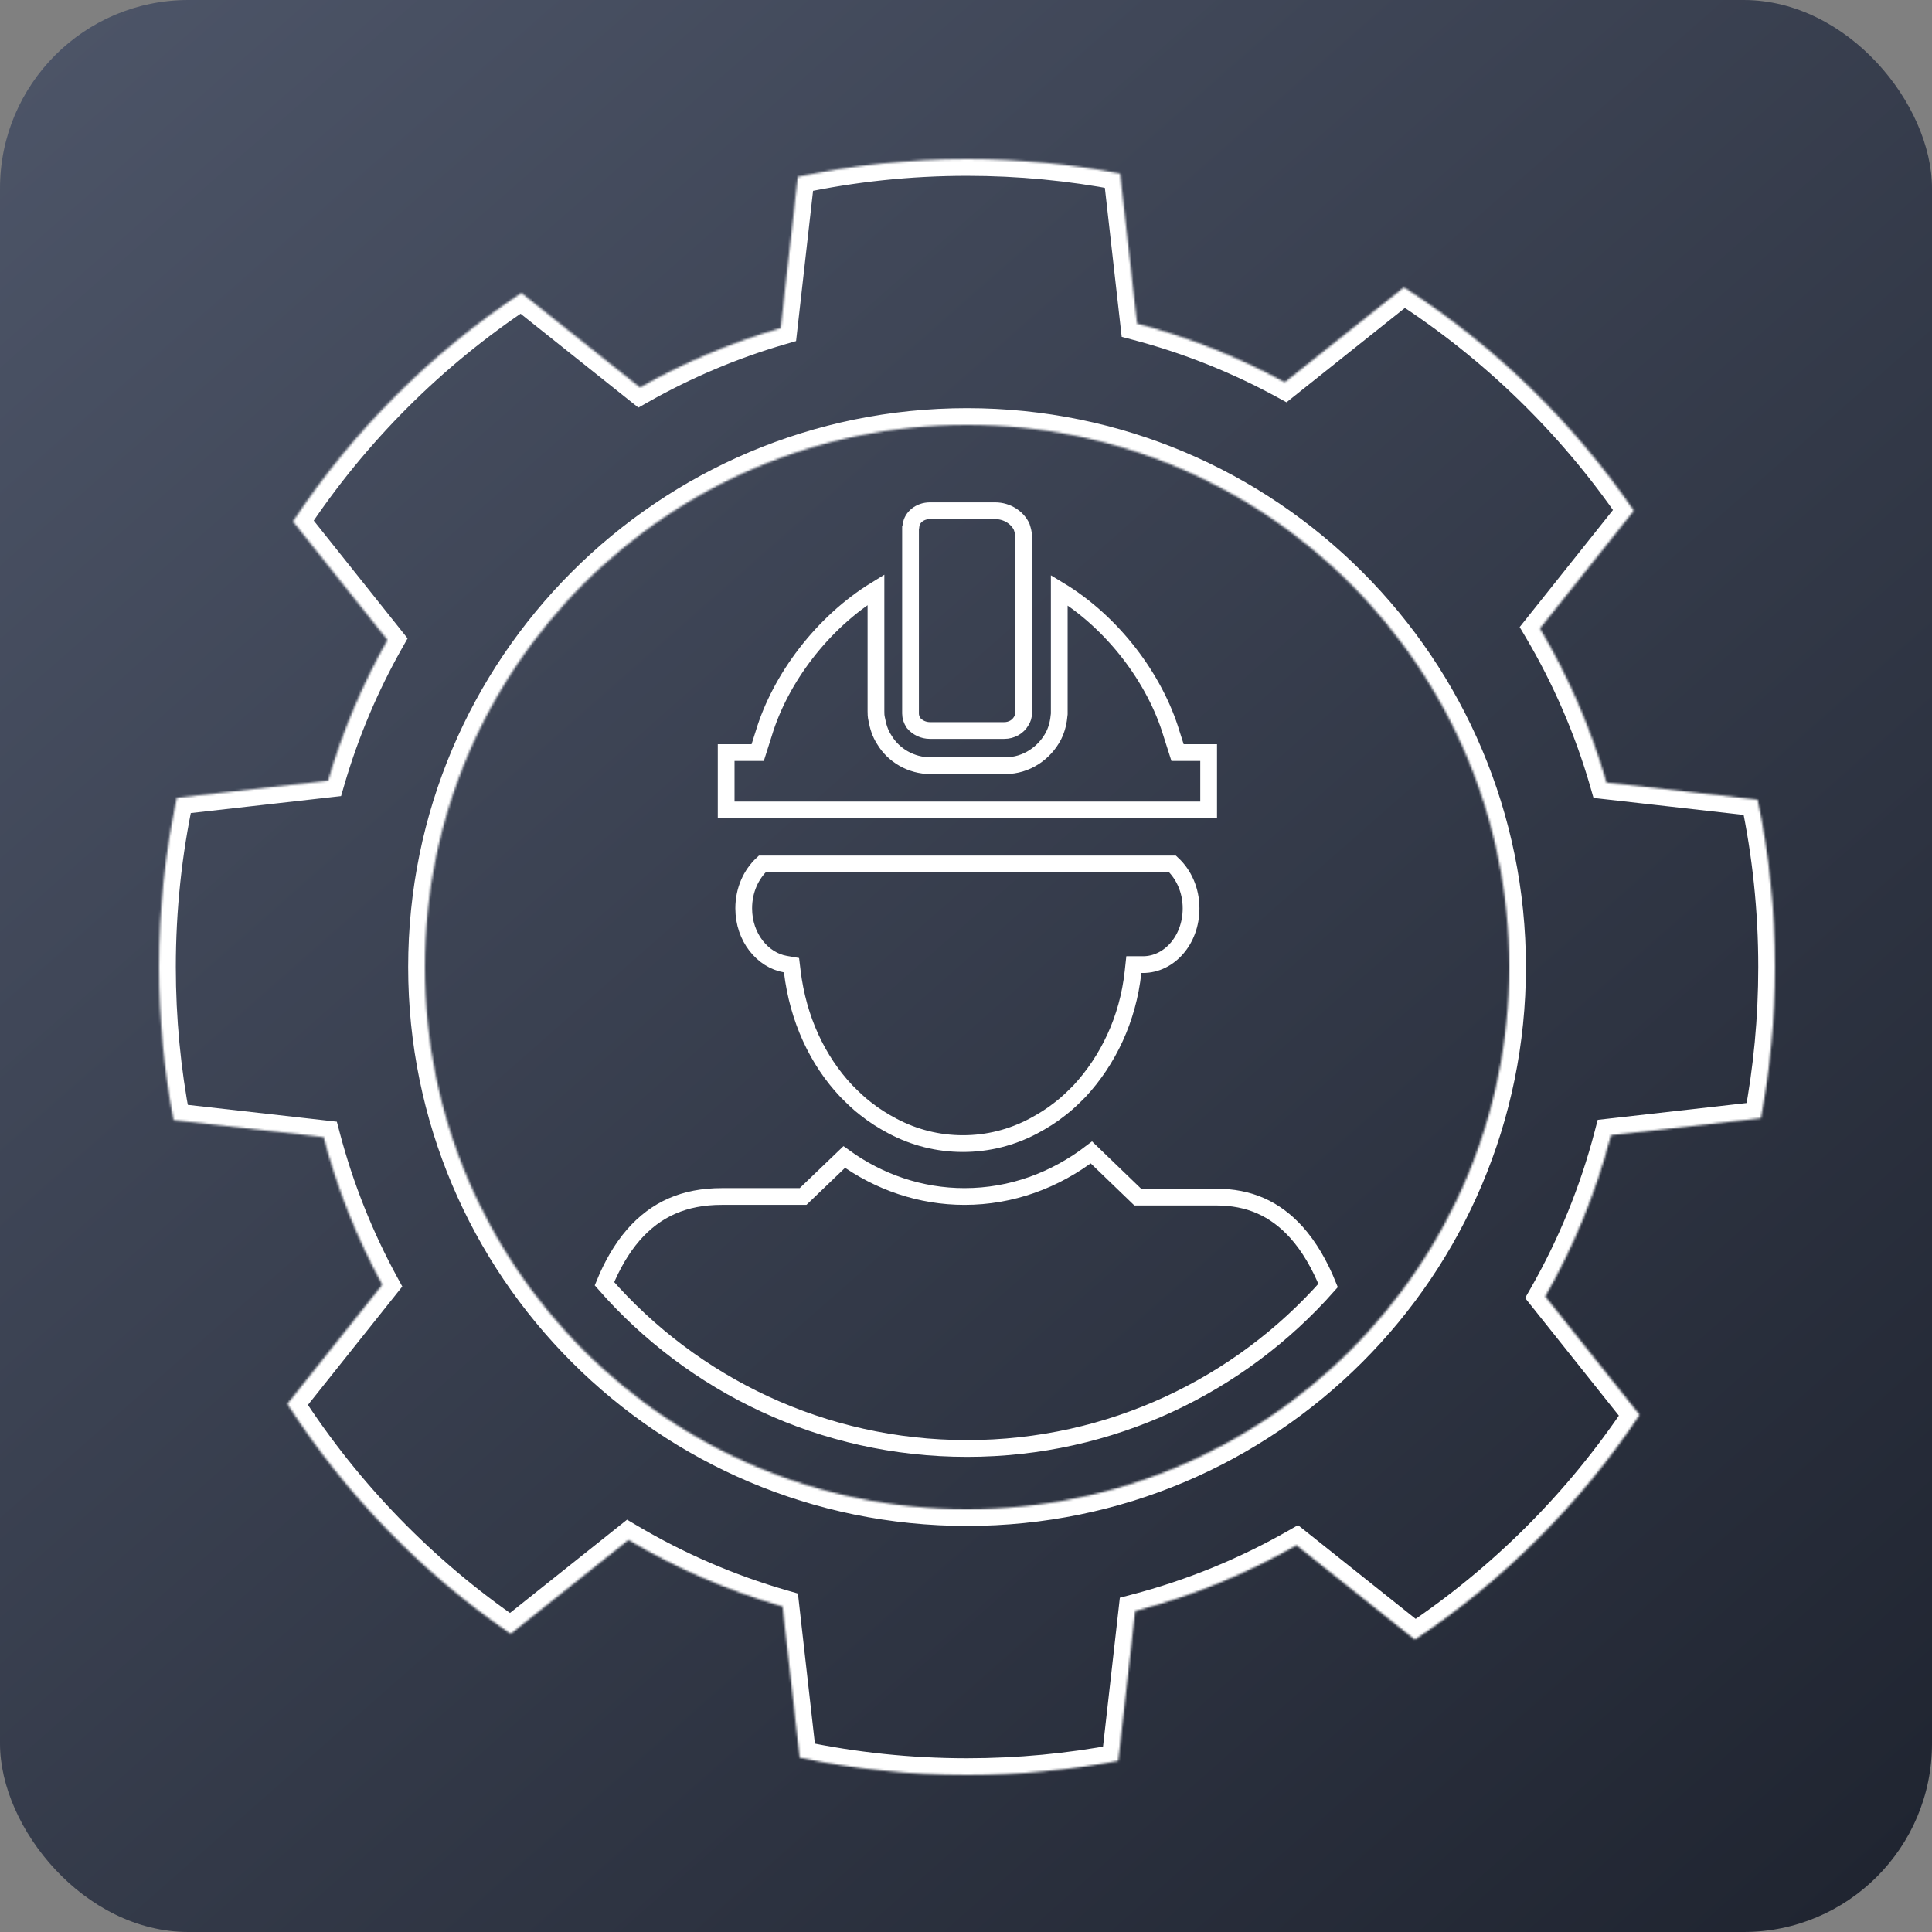 <svg width="923" height="923" viewBox="0 0 923 923" fill="none" xmlns="http://www.w3.org/2000/svg">
<rect x="0" y="0" width="923" height="923" fill="#808080" stroke="none"/>
<g clip-path="url(#clip0_2166_28)">
<rect width="923" height="923" rx="90" fill="url(#paint0_linear_2166_28)"/>
<mask id="path-2-inside-1_2166_28" fill="white">
<path fill-rule="evenodd" clip-rule="evenodd" d="M305.748 185.107L249.107 139.967C205.816 168.644 168.644 205.816 139.967 249.107L185.107 305.748C173.212 326.781 163.644 349.306 156.754 372.97L84.484 381.137C78.925 407.214 76 434.265 76 462C76 486.999 78.376 511.442 82.916 535.117L154.587 543.217C161.134 568.062 170.612 591.718 182.631 613.791L137.25 670.734C165.159 714.065 201.503 751.448 243.961 780.565L300.246 735.709C323.097 749.242 347.788 759.995 373.854 767.503L382.013 839.702C407.819 845.14 434.576 848 462 848C486.691 848 510.841 845.682 534.243 841.251L542.335 769.644C569.615 762.54 595.468 751.904 619.378 738.253L675.945 783.334C718.436 754.987 754.987 718.436 783.334 675.945L738.254 619.378C751.904 595.468 762.54 569.614 769.644 542.335L841.251 534.243C845.682 510.841 848 486.691 848 462C848 434.576 845.14 407.819 839.702 382.013L767.503 373.854C759.995 347.788 749.242 323.097 735.709 300.246L780.565 243.961C751.448 201.503 714.065 165.159 670.734 137.25L613.79 182.631C591.717 170.612 568.062 161.134 543.217 154.587L535.117 82.916C511.442 78.376 486.999 76 462 76C434.265 76 407.214 78.925 381.137 84.484L372.97 156.754C349.306 163.644 326.782 173.212 305.748 185.107ZM462 721C605.042 721 721 605.042 721 462C721 318.958 605.042 203 462 203C318.958 203 203 318.958 203 462C203 605.042 318.958 721 462 721Z"/>
</mask>
<path d="M249.107 139.967L254.093 133.711L249.541 130.084L244.689 133.298L249.107 139.967ZM305.748 185.107L300.762 191.363L304.985 194.729L309.686 192.07L305.748 185.107ZM139.967 249.107L133.298 244.689L130.084 249.541L133.711 254.093L139.967 249.107ZM185.107 305.748L192.07 309.686L194.729 304.985L191.363 300.762L185.107 305.748ZM156.754 372.97L157.652 380.919L162.945 380.321L164.435 375.207L156.754 372.97ZM84.484 381.137L83.585 373.187L77.86 373.834L76.659 379.469L84.484 381.137ZM82.916 535.117L75.059 536.624L76.167 542.406L82.017 543.067L82.916 535.117ZM154.587 543.217L162.323 541.178L160.928 535.882L155.485 535.267L154.587 543.217ZM182.631 613.791L188.887 618.776L192.195 614.626L189.657 609.965L182.631 613.791ZM137.25 670.734L130.994 665.748L127.416 670.238L130.525 675.066L137.25 670.734ZM243.961 780.565L239.437 787.162L244.318 790.51L248.947 786.821L243.961 780.565ZM300.246 735.709L304.323 728.826L299.575 726.014L295.26 729.453L300.246 735.709ZM373.854 767.503L381.804 766.604L381.204 761.294L376.068 759.815L373.854 767.503ZM382.013 839.702L374.064 840.6L374.712 846.339L380.364 847.53L382.013 839.702ZM534.243 841.251L535.732 849.111L541.53 848.013L542.193 842.149L534.243 841.251ZM542.335 769.644L540.319 761.902L535.003 763.286L534.386 768.746L542.335 769.644ZM619.378 738.253L624.364 731.997L620.122 728.617L615.412 731.306L619.378 738.253ZM675.945 783.334L670.959 789.59L675.526 793.23L680.384 789.989L675.945 783.334ZM783.334 675.945L789.989 680.384L793.23 675.526L789.59 670.959L783.334 675.945ZM738.254 619.378L731.306 615.412L728.617 620.122L731.997 624.364L738.254 619.378ZM769.644 542.335L768.746 534.386L763.286 535.003L761.902 540.319L769.644 542.335ZM841.251 534.243L842.149 542.193L848.013 541.53L849.111 535.732L841.251 534.243ZM839.702 382.013L847.53 380.363L846.339 374.712L840.6 374.064L839.702 382.013ZM767.503 373.854L759.815 376.068L761.294 381.204L766.604 381.804L767.503 373.854ZM735.709 300.246L729.453 295.26L726.014 299.575L728.826 304.323L735.709 300.246ZM780.565 243.961L786.821 248.947L790.51 244.318L787.162 239.437L780.565 243.961ZM670.734 137.25L675.066 130.525L670.238 127.415L665.748 130.994L670.734 137.25ZM613.79 182.631L609.965 189.657L614.626 192.195L618.776 188.887L613.79 182.631ZM543.217 154.587L535.267 155.485L535.882 160.928L541.178 162.323L543.217 154.587ZM535.117 82.916L543.067 82.017L542.406 76.167L536.624 75.059L535.117 82.916ZM381.137 84.484L379.469 76.659L373.834 77.86L373.187 83.585L381.137 84.484ZM372.97 156.754L375.207 164.435L380.321 162.945L380.919 157.652L372.97 156.754ZM244.121 146.224L300.762 191.363L310.734 178.85L254.093 133.711L244.121 146.224ZM146.637 253.525C174.721 211.128 211.128 174.721 253.525 146.637L244.689 133.298C200.504 162.566 162.567 200.505 133.298 244.689L146.637 253.525ZM191.363 300.762L146.224 244.121L133.711 254.093L178.85 310.733L191.363 300.762ZM164.435 375.207C171.15 352.143 180.475 330.189 192.07 309.686L178.143 301.81C165.948 323.374 156.138 346.468 149.073 370.733L164.435 375.207ZM85.382 389.086L157.652 380.919L155.855 365.021L83.585 373.187L85.382 389.086ZM84 462C84 434.829 86.865 408.337 92.308 382.805L76.659 379.469C70.985 406.091 68 433.701 68 462H84ZM90.772 533.611C86.328 510.43 84 486.491 84 462H68C68 487.507 70.425 512.455 75.059 536.624L90.772 533.611ZM155.485 535.267L83.814 527.168L82.017 543.067L153.689 551.166L155.485 535.267ZM189.657 609.965C177.942 588.449 168.703 565.393 162.323 541.178L146.851 545.255C153.564 570.731 163.283 594.986 175.605 617.616L189.657 609.965ZM143.507 675.72L188.887 618.776L176.374 608.805L130.994 665.748L143.507 675.72ZM248.486 773.967C206.903 745.451 171.308 708.838 143.976 666.402L130.525 675.066C159.01 719.292 196.102 757.445 239.437 787.162L248.486 773.967ZM295.26 729.453L238.975 774.308L248.947 786.821L305.232 741.965L295.26 729.453ZM376.068 759.815C350.664 752.498 326.598 742.018 304.323 728.826L296.17 742.592C319.596 756.466 344.912 767.492 371.64 775.19L376.068 759.815ZM389.962 838.804L381.804 766.604L365.905 768.401L374.064 840.6L389.962 838.804ZM462 840C435.133 840 408.93 837.198 383.663 831.874L380.364 847.53C406.709 853.082 434.018 856 462 856V840ZM532.755 833.391C509.841 837.729 486.189 840 462 840V856C487.193 856 511.841 853.634 535.732 849.111L532.755 833.391ZM534.386 768.746L526.294 840.353L542.193 842.149L550.285 770.542L534.386 768.746ZM615.412 731.306C592.105 744.612 566.906 754.979 540.319 761.902L544.351 777.386C572.323 770.102 598.832 759.196 623.345 745.201L615.412 731.306ZM680.931 777.077L624.364 731.997L614.392 744.51L670.959 789.59L680.931 777.077ZM776.679 671.505C748.917 713.119 713.119 748.917 671.505 776.679L680.384 789.989C723.753 761.056 761.056 723.753 789.989 680.384L776.679 671.505ZM731.997 624.364L777.077 680.931L789.59 670.959L744.51 614.392L731.997 624.364ZM761.902 540.319C754.979 566.906 744.613 592.104 731.306 615.412L745.201 623.345C759.196 598.831 770.102 572.323 777.386 544.351L761.902 540.319ZM840.353 526.294L768.746 534.386L770.542 550.285L842.149 542.193L840.353 526.294ZM840 462C840 486.189 837.729 509.841 833.391 532.755L849.111 535.732C853.634 511.841 856 487.193 856 462H840ZM831.874 383.662C837.198 408.93 840 435.133 840 462H856C856 434.018 853.082 406.709 847.53 380.363L831.874 383.662ZM766.604 381.804L838.804 389.962L840.6 374.064L768.401 365.905L766.604 381.804ZM728.826 304.323C742.018 326.598 752.498 350.664 759.815 376.068L775.19 371.64C767.492 344.912 756.466 319.596 742.592 296.17L728.826 304.323ZM774.308 238.975L729.453 295.26L741.965 305.232L786.821 248.947L774.308 238.975ZM666.402 143.976C708.838 171.308 745.451 206.903 773.967 248.486L787.162 239.437C757.445 196.102 719.292 159.01 675.066 130.525L666.402 143.976ZM618.776 188.887L675.72 143.507L665.748 130.994L608.805 176.374L618.776 188.887ZM541.178 162.323C565.393 168.703 588.449 177.942 609.965 189.657L617.616 175.605C594.986 163.283 570.731 153.564 545.255 146.851L541.178 162.323ZM527.168 83.814L535.267 155.485L551.166 153.689L543.067 82.017L527.168 83.814ZM462 84C486.491 84 510.43 86.328 533.611 90.773L536.624 75.059C512.455 70.425 487.507 68 462 68V84ZM382.805 92.308C408.337 86.865 434.829 84 462 84V68C433.701 68 406.091 70.985 379.469 76.659L382.805 92.308ZM380.919 157.652L389.086 85.382L373.187 83.585L365.021 155.855L380.919 157.652ZM309.686 192.07C330.189 180.475 352.143 171.15 375.207 164.435L370.733 149.073C346.468 156.138 323.374 165.948 301.81 178.143L309.686 192.07ZM713 462C713 600.623 600.623 713 462 713V729C609.46 729 729 609.46 729 462H713ZM462 211C600.623 211 713 323.377 713 462H729C729 314.54 609.46 195 462 195V211ZM211 462C211 323.377 323.377 211 462 211V195C314.54 195 195 314.54 195 462H211ZM462 713C323.377 713 211 600.623 211 462H195C195 609.46 314.54 729 462 729V713Z" fill="white" mask="url(#path-2-inside-1_2166_28)"/>
<path d="M378.499 464.068L378.143 461.115L375.213 460.606C364.387 458.723 355.309 447.897 355.309 433.965C355.309 425.216 358.857 417.694 364.144 412.764H560.187C565.474 417.694 569.023 425.216 569.023 433.965C569.023 449.3 558.405 460.83 546.122 460.83H546.121H546.119H546.117H546.116H546.114H546.112H546.111H546.109H546.107H546.106H546.104H546.102H546.101H546.099H546.097H546.096H546.094H546.092H546.091H546.089H546.087H546.086H546.084H546.083H546.081H546.079H546.078H546.076H546.074H546.073H546.071H546.069H546.068H546.066H546.064H546.063H546.061H546.059H546.058H546.056H546.054H546.053H546.051H546.049H546.048H546.046H546.044H546.043H546.041H546.039H546.038H546.036H546.034H546.033H546.031H546.029H546.028H546.026H546.024H546.023H546.021H546.019H546.018H546.016H546.015H546.013H546.011H546.01H546.008H546.006H546.005H546.003H546.001H546H545.998H545.996H545.995H545.993H545.991H545.99H545.988H545.986H545.985H545.983H545.981H545.98H545.978H545.976H545.975H545.973H545.971H545.97H545.968H545.966H545.965H545.963H545.961H545.96H545.958H545.956H545.955H545.953H545.952H545.95H545.948H545.947H545.945H545.943H545.942H545.94H545.938H545.937H545.935H545.933H545.932H545.93H545.928H545.927H545.925H545.923H545.922H545.92H545.918H545.917H545.915H545.913H545.912H545.91H545.908H545.907H545.905H545.903H545.902H545.9H545.898H545.897H545.895H545.893H545.892H545.89H545.889H545.887H545.885H545.884H545.882H545.88H545.879H545.877H545.875H545.874H545.872H545.87H545.869H545.867H545.865H545.864H545.862H545.86H545.859H545.857H545.855H545.854H545.852H545.85H545.849H545.847H545.845H545.844H545.842H545.84H545.839H545.837H545.835H545.834H545.832H545.831H545.829H545.827H545.826H545.824H545.822H545.821H545.819H545.817H545.816H545.814H545.812H545.811H545.809H545.807H545.806H545.804H545.802H545.801H545.799H545.797H545.796H545.794H545.792H545.791H545.789H545.787H545.786H545.784H545.782H545.781H545.779H545.777H545.776H545.774H545.773H545.771H545.769H545.768H545.766H545.764H545.763H545.761H545.759H545.758H545.756H545.754H545.753H545.751H545.749H545.748H545.746H545.744H545.743H545.741H545.739H545.738H545.736H545.734H545.733H545.731H545.729H545.728H545.726H545.724H545.723H545.721H545.719H545.718H545.716H545.714H545.713H545.711H545.71H545.708H545.706H545.705H545.703H545.701H545.7H545.698H545.696H545.695H545.693H545.691H545.69H545.688H545.686H545.685H545.683H545.681H545.68H545.678H545.676H545.675H545.673H545.671H545.67H545.668H545.666H545.665H545.663H545.661H545.66H545.658H545.656H545.655H545.653H545.651H545.65H545.648H545.647H545.645H545.643H545.642H545.64H545.638H545.637H545.635H545.633H545.632H545.63H545.628H545.627H545.625H545.623H545.622H545.62H545.618H545.617H545.615H545.613H545.612H545.61H545.608H545.607H545.605H545.603H545.602H545.6H545.598H545.597H545.595H545.593H545.592H545.59H545.588H545.587H545.585H545.583H545.582H545.58H545.579H545.577H545.575H545.574H545.572H545.57H545.569H545.567H545.565H545.564H545.562H545.56H545.559H545.557H545.555H545.554H545.552H545.55H545.549H545.547H545.545H545.544H545.542H545.54H545.539H545.537H545.535H545.534H545.532H545.53H545.529H545.527H545.525H545.524H545.522H545.52H545.519H545.517H545.515H545.514H545.512H545.51H545.509H545.507H545.506H545.504H545.502H545.501H545.499H545.497H545.496H545.494H545.492H545.491H545.489H545.487H545.486H545.484H545.482H545.481H545.479H545.477H545.476H545.474H545.472H545.471H545.469H545.467H545.466H545.464H545.462H545.461H545.459H545.457H545.456H545.454H545.452H545.451H545.449H545.447H545.446H545.444H545.442H545.441H545.439H545.437H545.436H545.434H545.432H545.431H545.429H545.427H545.426H545.424H545.422H545.421H545.419H545.417H545.416H545.414H545.413H545.411H545.409H545.408H545.406H545.404H545.403H545.401H545.399H545.398H545.396H545.394H545.393H545.391H545.389H545.388H545.386H545.384H545.383H545.381H545.379H545.378H545.376H545.374H545.373H545.371H545.369H545.368H545.366H545.364H545.363H545.361H545.359H545.358H545.356H545.354H545.353H545.351H545.349H545.348H545.346H545.344H545.343H545.341H545.339H545.338H545.336H545.334H545.333H545.331H545.329H545.328H545.326H545.324H545.323H545.321H545.319H545.318H545.316H545.314H545.313H545.311H545.309H545.308H545.306H545.304H545.303H545.301H545.299H545.298H545.296H545.294H545.293H545.291H545.289H545.288H545.286H545.284H545.283H545.281H545.279H545.278H545.276H545.274H545.273H541.683L541.296 464.398C538.845 487.002 529.33 506.572 515.772 521.237C512.639 524.37 509.742 527.254 506.629 529.588L506.578 529.625L506.529 529.665C502.522 532.87 498.214 535.569 493.568 538.029C483.364 543.398 472.11 546.343 460.041 546.343C447.973 546.343 436.72 543.398 426.516 538.03C421.869 535.57 417.562 532.871 413.553 529.664L413.504 529.625L413.455 529.588C410.338 527.25 407.435 524.361 404.298 521.223C390.506 506.602 381.233 486.759 378.499 464.068Z" stroke="white" stroke-width="8"/>
<path d="M559.67 350.453L559.679 350.483L559.688 350.514L561.672 356.743L562.56 359.529H565.484H577.419V386.925H542.831H532.637H396.153H385.676H360.758H346.918V359.529H359.059H361.983L362.87 356.742L364.852 350.513L364.862 350.483L364.871 350.453C372.759 324.244 392.808 297.445 418.487 281.713V331.787V339.716L418.487 339.813C418.486 340.887 418.486 342.116 418.856 343.665C419.464 346.966 420.434 350.324 422.496 353.453C426.909 360.846 435.265 365.802 444.573 365.802H475.721H480.251C490.392 365.802 499.042 359.732 503.338 351.472L503.353 351.443L503.368 351.414C505.088 347.971 505.73 344.596 506.037 341.21L506.054 341.03V340.848V340.847V340.845V340.843V340.842V340.84V340.838V340.837V340.835V340.833V340.832V340.83V340.828V340.827V340.825V340.823V340.822V340.82V340.818V340.817V340.815V340.813V340.812V340.81V340.809V340.807V340.805V340.804V340.802V340.8V340.799V340.797V340.795V340.794V340.792V340.79V340.789V340.787V340.785V340.784V340.782V340.78V340.779V340.777V340.775V340.773V340.772V340.77V340.768V340.767V340.765V340.763V340.762V340.76V340.758V340.757V340.755V340.753V340.752V340.75V340.748V340.747V340.745V340.743V340.742V340.74V340.738V340.737V340.735V340.733V340.731V340.73V340.728V340.726V340.725V340.723V340.721V340.72V340.718V340.716V340.715V340.713V340.711V340.709V340.708V340.706V340.704V340.703V340.701V340.699V340.697V340.696V340.694V340.692V340.691V340.689V340.687V340.685V340.684V340.682V340.68V340.679V340.677V340.675V340.673V340.672V340.67V340.668V340.667V340.665V340.663V340.661V340.66V340.658V340.656V340.654V340.653V340.651V340.649V340.647V340.646V340.644V340.642V340.64V340.639V340.637V340.635V340.633V340.632V340.63V340.628V340.626V340.624V340.623V340.621V340.619V340.617V340.616V340.614V340.612V340.61V340.608V340.607V340.605V340.603V340.601V340.6V340.598V340.596V340.594V340.592V340.591V340.589V340.587V340.585V340.583V340.582V340.58V340.578V340.576V340.574V340.572V340.571V340.569V340.567V340.565V340.563V340.561V340.56V340.558V340.556V340.554V340.552V340.55V340.549V340.547V340.545V340.543V340.541V340.539V340.537V340.536V340.534V340.532V340.53V340.528V340.526V340.524V340.522V340.521V340.519V340.517V340.515V340.513V340.511V340.509V340.507V340.505V340.503V340.502V340.5V340.498V340.496V340.494V340.492V340.49V340.488V340.486V340.484V340.482V340.48V340.478V340.477V340.475V340.473V340.471V340.469V340.467V340.465V340.463V340.461V340.459V340.457V340.455V340.453V340.451V340.449V340.447V340.445V340.443V340.441V340.439V340.437V340.435V340.433V340.431V340.429V340.427V340.425V340.423V340.421V340.419V340.417V340.415V340.413V340.411V340.409V340.407V340.405V340.403V340.401V340.399V340.396V340.394V340.392V340.39V340.388V340.386V340.384V340.382V340.38V340.378V340.376V340.374V340.372V340.369V340.367V340.365V340.363V340.361V340.359V340.357V340.355V340.352V340.35V340.348V340.346V340.344V340.342V340.34V340.337V340.335V340.333V340.331V340.329V340.327V340.324V340.322V340.32V340.318V340.316V340.314V340.311V340.309V340.307V340.305V340.303V340.3V340.298V340.296V340.294V340.291V340.289V340.287V340.285V340.282V340.28V340.278V340.276V340.273V340.271V340.269V340.267V340.264V340.262V340.26V340.257V340.255V340.253V340.251V340.248V340.246V340.244V340.241V340.239V340.237V340.234V340.232V340.23V340.227V340.225V340.223V340.22V340.218V340.216V340.213V340.211V340.208V340.206V340.204V340.201V340.199V340.197V340.194V340.192V340.189V340.187V340.184V340.182V340.18V340.177V340.175V340.172V340.17V340.167V340.165V340.163V340.16V340.158V340.155V340.153V340.15V340.148V340.145V340.143V340.14V340.138V340.135V340.133V340.13V340.128V340.125V340.123V340.12V340.117V340.115V340.112V340.11V340.107V340.105V340.102V340.1V340.097V340.094V340.092V340.089V340.087V340.084V340.081V340.079V340.076V340.074V340.071V340.068V340.066V340.063V340.06V340.058V340.055V340.052V340.05V340.047V340.044V340.042V340.039V340.036V340.034V340.031V340.028V340.025V340.023V340.02V340.017V340.015V340.012V340.009V340.006V340.004V340.001V339.998V339.995V339.992V339.99V339.987V339.984V339.981V339.978V339.976V339.973V339.97V339.967V339.964V339.962V339.959V339.956V339.953V339.95V339.947V339.944V339.941V339.939V339.936V339.933V339.93V339.927V339.924V339.921V339.918V339.915V339.912V339.909V339.907V339.904V339.901V339.898V339.895V339.892V339.889V339.886V339.883V339.88V339.877V339.874V339.871V339.868V339.865V339.862V339.859V339.856V339.853V339.85V339.846V339.843V339.84V339.837V339.834V339.831V339.828V339.825V339.822V339.819V339.816V339.812V339.809V339.806V339.803V339.8V339.797V339.794V339.79V339.787V339.784V339.781V339.778V339.774V339.771V339.768V339.765V339.762V339.758V339.755V339.752V339.749V339.745V339.742V339.739V339.735V339.732V339.729V339.726V339.722V339.719V339.716V330.655V281.941C531.722 297.438 551.778 324.233 559.67 350.453Z" stroke="white" stroke-width="8"/>
<path d="M487.913 344.425L487.88 344.477L487.849 344.53C486.311 347.158 483.387 349 479.694 349H444.306C441.083 349 438.286 347.566 436.465 345.431C435.496 343.97 435 342.47 435 340.874V339.842V330.039V268.121V259.349V252.406C435.002 252.401 435.003 252.395 435.005 252.388C435.037 252.271 435.103 252.031 435.157 251.771C435.205 251.535 435.258 251.22 435.276 250.85C435.672 247.384 439.223 244 444.306 244H475.448C481.213 244 486.175 247.414 488.116 251.725C488.664 253.481 489 254.684 489 255.995V259.349V268.121V329.007V338.553V340.874C489 342.111 488.688 343.189 487.913 344.425Z" stroke="white" stroke-width="8"/>
<path d="M382.061 571.618H383.67L384.83 570.504L403.335 552.75C419.891 564.728 439.79 571.618 460.781 571.618C483.224 571.618 504.026 563.892 521.405 550.556L542.388 570.78L543.55 571.9H545.164H580.962C596.834 571.9 609.059 577.377 619.334 588.702C625.549 595.639 630.533 604.331 634.494 614.142C592.344 661.893 530.69 692 462 692C392.911 692 330.941 661.542 288.774 613.309C292.383 604.48 296.906 596.574 302.52 590.061C313.318 577.686 326.913 571.618 344.804 571.618H382.061Z" stroke="white" stroke-width="8"/>
</g>
<defs>
<linearGradient id="paint0_linear_2166_28" x1="35" y1="-23" x2="868" y2="923" gradientUnits="userSpaceOnUse">
<stop stop-color="#4D5568"/>
<stop offset="1" stop-color="#202531"/>
</linearGradient>
<clipPath id="clip0_2166_28">
<rect width="923" height="923" fill="white"/>
</clipPath>
</defs>
</svg>
